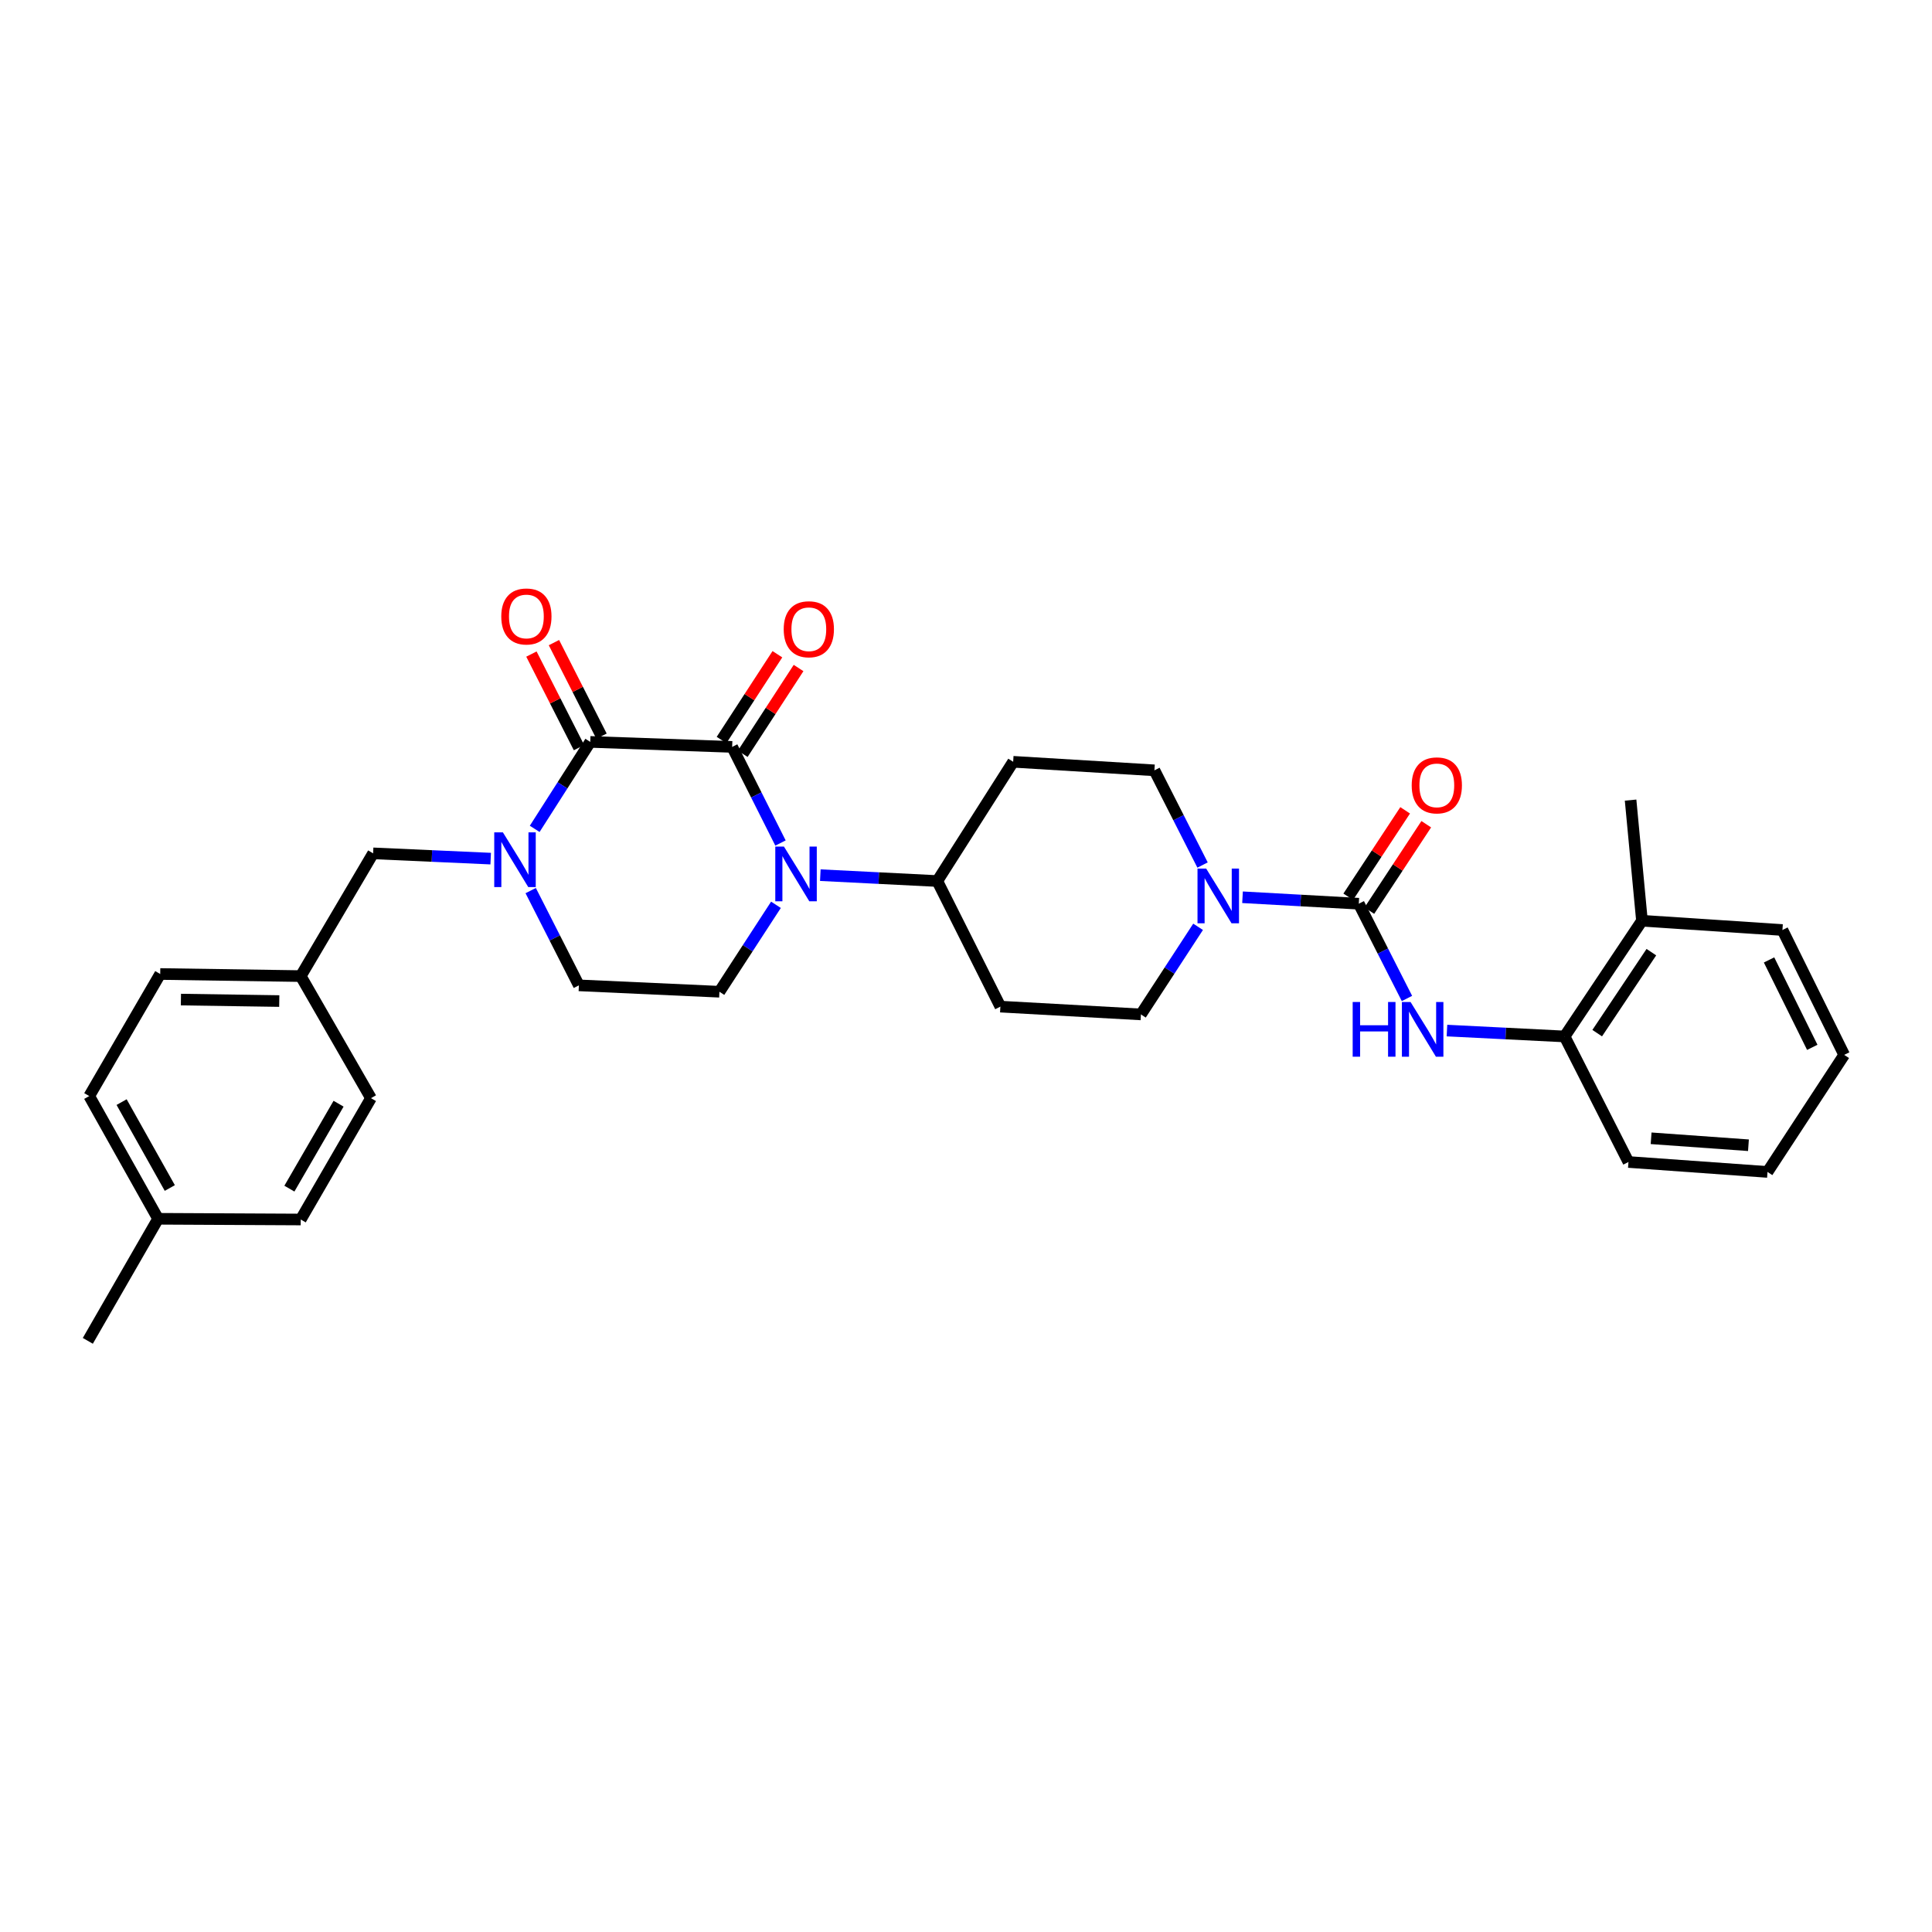 <?xml version='1.0' encoding='iso-8859-1'?>
<svg version='1.1' baseProfile='full'
              xmlns='http://www.w3.org/2000/svg'
                      xmlns:rdkit='http://www.rdkit.org/xml'
                      xmlns:xlink='http://www.w3.org/1999/xlink'
                  xml:space='preserve'
width='1000px' height='1000px' viewBox='0 0 1000 1000'>
<!-- END OF HEADER -->
<rect style='opacity:1.0;fill:#FFFFFF;stroke:none' width='1000' height='1000' x='0' y='0'> </rect>
<path class='bond-0' d='M 378.959,386.595 L 305.512,384.008' style='fill:none;fill-rule:evenodd;stroke:#000000;stroke-width:6px;stroke-linecap:butt;stroke-linejoin:miter;stroke-opacity:1' />
<path class='bond-1' d='M 378.959,386.595 L 391.47,411.471' style='fill:none;fill-rule:evenodd;stroke:#000000;stroke-width:6px;stroke-linecap:butt;stroke-linejoin:miter;stroke-opacity:1' />
<path class='bond-1' d='M 391.47,411.471 L 403.981,436.347' style='fill:none;fill-rule:evenodd;stroke:#0000FF;stroke-width:6px;stroke-linecap:butt;stroke-linejoin:miter;stroke-opacity:1' />
<path class='bond-11' d='M 384.44,390.162 L 398.889,367.962' style='fill:none;fill-rule:evenodd;stroke:#000000;stroke-width:6px;stroke-linecap:butt;stroke-linejoin:miter;stroke-opacity:1' />
<path class='bond-11' d='M 398.889,367.962 L 413.338,345.763' style='fill:none;fill-rule:evenodd;stroke:#FF0000;stroke-width:6px;stroke-linecap:butt;stroke-linejoin:miter;stroke-opacity:1' />
<path class='bond-11' d='M 373.478,383.027 L 387.927,360.828' style='fill:none;fill-rule:evenodd;stroke:#000000;stroke-width:6px;stroke-linecap:butt;stroke-linejoin:miter;stroke-opacity:1' />
<path class='bond-11' d='M 387.927,360.828 L 402.376,338.628' style='fill:none;fill-rule:evenodd;stroke:#FF0000;stroke-width:6px;stroke-linecap:butt;stroke-linejoin:miter;stroke-opacity:1' />
<path class='bond-2' d='M 305.512,384.008 L 291.136,406.513' style='fill:none;fill-rule:evenodd;stroke:#000000;stroke-width:6px;stroke-linecap:butt;stroke-linejoin:miter;stroke-opacity:1' />
<path class='bond-2' d='M 291.136,406.513 L 276.76,429.017' style='fill:none;fill-rule:evenodd;stroke:#0000FF;stroke-width:6px;stroke-linecap:butt;stroke-linejoin:miter;stroke-opacity:1' />
<path class='bond-12' d='M 311.342,381.044 L 299.031,356.83' style='fill:none;fill-rule:evenodd;stroke:#000000;stroke-width:6px;stroke-linecap:butt;stroke-linejoin:miter;stroke-opacity:1' />
<path class='bond-12' d='M 299.031,356.83 L 286.719,332.617' style='fill:none;fill-rule:evenodd;stroke:#FF0000;stroke-width:6px;stroke-linecap:butt;stroke-linejoin:miter;stroke-opacity:1' />
<path class='bond-12' d='M 299.683,386.972 L 287.372,362.758' style='fill:none;fill-rule:evenodd;stroke:#000000;stroke-width:6px;stroke-linecap:butt;stroke-linejoin:miter;stroke-opacity:1' />
<path class='bond-12' d='M 287.372,362.758 L 275.061,338.544' style='fill:none;fill-rule:evenodd;stroke:#FF0000;stroke-width:6px;stroke-linecap:butt;stroke-linejoin:miter;stroke-opacity:1' />
<path class='bond-6' d='M 401.636,468.325 L 387.002,490.825' style='fill:none;fill-rule:evenodd;stroke:#0000FF;stroke-width:6px;stroke-linecap:butt;stroke-linejoin:miter;stroke-opacity:1' />
<path class='bond-6' d='M 387.002,490.825 L 372.369,513.325' style='fill:none;fill-rule:evenodd;stroke:#000000;stroke-width:6px;stroke-linecap:butt;stroke-linejoin:miter;stroke-opacity:1' />
<path class='bond-7' d='M 424.598,452.979 L 454.869,454.501' style='fill:none;fill-rule:evenodd;stroke:#0000FF;stroke-width:6px;stroke-linecap:butt;stroke-linejoin:miter;stroke-opacity:1' />
<path class='bond-7' d='M 454.869,454.501 L 485.141,456.023' style='fill:none;fill-rule:evenodd;stroke:#000000;stroke-width:6px;stroke-linecap:butt;stroke-linejoin:miter;stroke-opacity:1' />
<path class='bond-10' d='M 253.981,444.422 L 223.553,443.058' style='fill:none;fill-rule:evenodd;stroke:#0000FF;stroke-width:6px;stroke-linecap:butt;stroke-linejoin:miter;stroke-opacity:1' />
<path class='bond-10' d='M 223.553,443.058 L 193.126,441.694' style='fill:none;fill-rule:evenodd;stroke:#000000;stroke-width:6px;stroke-linecap:butt;stroke-linejoin:miter;stroke-opacity:1' />
<path class='bond-31' d='M 274.686,460.97 L 287.156,485.494' style='fill:none;fill-rule:evenodd;stroke:#0000FF;stroke-width:6px;stroke-linecap:butt;stroke-linejoin:miter;stroke-opacity:1' />
<path class='bond-31' d='M 287.156,485.494 L 299.627,510.019' style='fill:none;fill-rule:evenodd;stroke:#000000;stroke-width:6px;stroke-linecap:butt;stroke-linejoin:miter;stroke-opacity:1' />
<path class='bond-3' d='M 703.309,467.758 L 673.218,466.09' style='fill:none;fill-rule:evenodd;stroke:#000000;stroke-width:6px;stroke-linecap:butt;stroke-linejoin:miter;stroke-opacity:1' />
<path class='bond-3' d='M 673.218,466.09 L 643.128,464.422' style='fill:none;fill-rule:evenodd;stroke:#0000FF;stroke-width:6px;stroke-linecap:butt;stroke-linejoin:miter;stroke-opacity:1' />
<path class='bond-5' d='M 703.309,467.758 L 715.774,492.283' style='fill:none;fill-rule:evenodd;stroke:#000000;stroke-width:6px;stroke-linecap:butt;stroke-linejoin:miter;stroke-opacity:1' />
<path class='bond-5' d='M 715.774,492.283 L 728.239,516.807' style='fill:none;fill-rule:evenodd;stroke:#0000FF;stroke-width:6px;stroke-linecap:butt;stroke-linejoin:miter;stroke-opacity:1' />
<path class='bond-17' d='M 708.771,471.355 L 723.5,448.986' style='fill:none;fill-rule:evenodd;stroke:#000000;stroke-width:6px;stroke-linecap:butt;stroke-linejoin:miter;stroke-opacity:1' />
<path class='bond-17' d='M 723.5,448.986 L 738.229,426.617' style='fill:none;fill-rule:evenodd;stroke:#FF0000;stroke-width:6px;stroke-linecap:butt;stroke-linejoin:miter;stroke-opacity:1' />
<path class='bond-17' d='M 697.847,464.162 L 712.576,441.793' style='fill:none;fill-rule:evenodd;stroke:#000000;stroke-width:6px;stroke-linecap:butt;stroke-linejoin:miter;stroke-opacity:1' />
<path class='bond-17' d='M 712.576,441.793 L 727.305,419.424' style='fill:none;fill-rule:evenodd;stroke:#FF0000;stroke-width:6px;stroke-linecap:butt;stroke-linejoin:miter;stroke-opacity:1' />
<path class='bond-4' d='M 620.13,479.717 L 605.334,502.388' style='fill:none;fill-rule:evenodd;stroke:#0000FF;stroke-width:6px;stroke-linecap:butt;stroke-linejoin:miter;stroke-opacity:1' />
<path class='bond-4' d='M 605.334,502.388 L 590.537,525.06' style='fill:none;fill-rule:evenodd;stroke:#000000;stroke-width:6px;stroke-linecap:butt;stroke-linejoin:miter;stroke-opacity:1' />
<path class='bond-32' d='M 622.443,447.743 L 609.985,423.232' style='fill:none;fill-rule:evenodd;stroke:#0000FF;stroke-width:6px;stroke-linecap:butt;stroke-linejoin:miter;stroke-opacity:1' />
<path class='bond-32' d='M 609.985,423.232 L 597.527,398.722' style='fill:none;fill-rule:evenodd;stroke:#000000;stroke-width:6px;stroke-linecap:butt;stroke-linejoin:miter;stroke-opacity:1' />
<path class='bond-8' d='M 748.942,533.421 L 779.387,534.944' style='fill:none;fill-rule:evenodd;stroke:#0000FF;stroke-width:6px;stroke-linecap:butt;stroke-linejoin:miter;stroke-opacity:1' />
<path class='bond-8' d='M 779.387,534.944 L 809.831,536.468' style='fill:none;fill-rule:evenodd;stroke:#000000;stroke-width:6px;stroke-linecap:butt;stroke-linejoin:miter;stroke-opacity:1' />
<path class='bond-9' d='M 372.369,513.325 L 299.627,510.019' style='fill:none;fill-rule:evenodd;stroke:#000000;stroke-width:6px;stroke-linecap:butt;stroke-linejoin:miter;stroke-opacity:1' />
<path class='bond-13' d='M 485.141,456.023 L 524.414,394.304' style='fill:none;fill-rule:evenodd;stroke:#000000;stroke-width:6px;stroke-linecap:butt;stroke-linejoin:miter;stroke-opacity:1' />
<path class='bond-14' d='M 485.141,456.023 L 517.795,521.027' style='fill:none;fill-rule:evenodd;stroke:#000000;stroke-width:6px;stroke-linecap:butt;stroke-linejoin:miter;stroke-opacity:1' />
<path class='bond-18' d='M 809.831,536.468 L 849.876,476.58' style='fill:none;fill-rule:evenodd;stroke:#000000;stroke-width:6px;stroke-linecap:butt;stroke-linejoin:miter;stroke-opacity:1' />
<path class='bond-18' d='M 826.711,534.754 L 854.742,492.833' style='fill:none;fill-rule:evenodd;stroke:#000000;stroke-width:6px;stroke-linecap:butt;stroke-linejoin:miter;stroke-opacity:1' />
<path class='bond-25' d='M 809.831,536.468 L 842.886,601.449' style='fill:none;fill-rule:evenodd;stroke:#000000;stroke-width:6px;stroke-linecap:butt;stroke-linejoin:miter;stroke-opacity:1' />
<path class='bond-19' d='M 193.126,441.694 L 155.654,505.23' style='fill:none;fill-rule:evenodd;stroke:#000000;stroke-width:6px;stroke-linecap:butt;stroke-linejoin:miter;stroke-opacity:1' />
<path class='bond-16' d='M 524.414,394.304 L 597.527,398.722' style='fill:none;fill-rule:evenodd;stroke:#000000;stroke-width:6px;stroke-linecap:butt;stroke-linejoin:miter;stroke-opacity:1' />
<path class='bond-15' d='M 517.795,521.027 L 590.537,525.06' style='fill:none;fill-rule:evenodd;stroke:#000000;stroke-width:6px;stroke-linecap:butt;stroke-linejoin:miter;stroke-opacity:1' />
<path class='bond-26' d='M 849.876,476.58 L 843.99,414.134' style='fill:none;fill-rule:evenodd;stroke:#000000;stroke-width:6px;stroke-linecap:butt;stroke-linejoin:miter;stroke-opacity:1' />
<path class='bond-27' d='M 849.876,476.58 L 922.589,481.368' style='fill:none;fill-rule:evenodd;stroke:#000000;stroke-width:6px;stroke-linecap:butt;stroke-linejoin:miter;stroke-opacity:1' />
<path class='bond-21' d='M 155.654,505.23 L 192.014,568.41' style='fill:none;fill-rule:evenodd;stroke:#000000;stroke-width:6px;stroke-linecap:butt;stroke-linejoin:miter;stroke-opacity:1' />
<path class='bond-22' d='M 155.654,505.23 L 82.926,504.14' style='fill:none;fill-rule:evenodd;stroke:#000000;stroke-width:6px;stroke-linecap:butt;stroke-linejoin:miter;stroke-opacity:1' />
<path class='bond-22' d='M 144.549,518.144 L 93.64,517.382' style='fill:none;fill-rule:evenodd;stroke:#000000;stroke-width:6px;stroke-linecap:butt;stroke-linejoin:miter;stroke-opacity:1' />
<path class='bond-20' d='M 81.829,630.841 L 46.188,567.32' style='fill:none;fill-rule:evenodd;stroke:#000000;stroke-width:6px;stroke-linecap:butt;stroke-linejoin:miter;stroke-opacity:1' />
<path class='bond-20' d='M 87.889,614.913 L 62.941,570.448' style='fill:none;fill-rule:evenodd;stroke:#000000;stroke-width:6px;stroke-linecap:butt;stroke-linejoin:miter;stroke-opacity:1' />
<path class='bond-28' d='M 81.829,630.841 L 45.455,694.021' style='fill:none;fill-rule:evenodd;stroke:#000000;stroke-width:6px;stroke-linecap:butt;stroke-linejoin:miter;stroke-opacity:1' />
<path class='bond-33' d='M 81.829,630.841 L 155.654,631.212' style='fill:none;fill-rule:evenodd;stroke:#000000;stroke-width:6px;stroke-linecap:butt;stroke-linejoin:miter;stroke-opacity:1' />
<path class='bond-24' d='M 192.014,568.41 L 155.654,631.212' style='fill:none;fill-rule:evenodd;stroke:#000000;stroke-width:6px;stroke-linecap:butt;stroke-linejoin:miter;stroke-opacity:1' />
<path class='bond-24' d='M 175.241,571.277 L 149.789,615.238' style='fill:none;fill-rule:evenodd;stroke:#000000;stroke-width:6px;stroke-linecap:butt;stroke-linejoin:miter;stroke-opacity:1' />
<path class='bond-23' d='M 82.926,504.14 L 46.188,567.32' style='fill:none;fill-rule:evenodd;stroke:#000000;stroke-width:6px;stroke-linecap:butt;stroke-linejoin:miter;stroke-opacity:1' />
<path class='bond-29' d='M 842.886,601.449 L 914.857,606.594' style='fill:none;fill-rule:evenodd;stroke:#000000;stroke-width:6px;stroke-linecap:butt;stroke-linejoin:miter;stroke-opacity:1' />
<path class='bond-29' d='M 854.614,589.175 L 904.994,592.776' style='fill:none;fill-rule:evenodd;stroke:#000000;stroke-width:6px;stroke-linecap:butt;stroke-linejoin:miter;stroke-opacity:1' />
<path class='bond-34' d='M 922.589,481.368 L 954.545,546.001' style='fill:none;fill-rule:evenodd;stroke:#000000;stroke-width:6px;stroke-linecap:butt;stroke-linejoin:miter;stroke-opacity:1' />
<path class='bond-34' d='M 915.658,496.86 L 938.028,542.103' style='fill:none;fill-rule:evenodd;stroke:#000000;stroke-width:6px;stroke-linecap:butt;stroke-linejoin:miter;stroke-opacity:1' />
<path class='bond-30' d='M 914.857,606.594 L 954.545,546.001' style='fill:none;fill-rule:evenodd;stroke:#000000;stroke-width:6px;stroke-linecap:butt;stroke-linejoin:miter;stroke-opacity:1' />
<path  class='atom-2' d='M 405.768 438.187
L 415.048 453.187
Q 415.968 454.667, 417.448 457.347
Q 418.928 460.027, 419.008 460.187
L 419.008 438.187
L 422.768 438.187
L 422.768 466.507
L 418.888 466.507
L 408.928 450.107
Q 407.768 448.187, 406.528 445.987
Q 405.328 443.787, 404.968 443.107
L 404.968 466.507
L 401.288 466.507
L 401.288 438.187
L 405.768 438.187
' fill='#0000FF'/>
<path  class='atom-3' d='M 260.298 430.826
L 269.578 445.826
Q 270.498 447.306, 271.978 449.986
Q 273.458 452.666, 273.538 452.826
L 273.538 430.826
L 277.298 430.826
L 277.298 459.146
L 273.418 459.146
L 263.458 442.746
Q 262.298 440.826, 261.058 438.626
Q 259.858 436.426, 259.498 435.746
L 259.498 459.146
L 255.818 459.146
L 255.818 430.826
L 260.298 430.826
' fill='#0000FF'/>
<path  class='atom-5' d='M 624.307 449.566
L 633.587 464.566
Q 634.507 466.046, 635.987 468.726
Q 637.467 471.406, 637.547 471.566
L 637.547 449.566
L 641.307 449.566
L 641.307 477.886
L 637.427 477.886
L 627.467 461.486
Q 626.307 459.566, 625.067 457.366
Q 623.867 455.166, 623.507 454.486
L 623.507 477.886
L 619.827 477.886
L 619.827 449.566
L 624.307 449.566
' fill='#0000FF'/>
<path  class='atom-6' d='M 700.143 518.631
L 703.983 518.631
L 703.983 530.671
L 718.463 530.671
L 718.463 518.631
L 722.303 518.631
L 722.303 546.951
L 718.463 546.951
L 718.463 533.871
L 703.983 533.871
L 703.983 546.951
L 700.143 546.951
L 700.143 518.631
' fill='#0000FF'/>
<path  class='atom-6' d='M 730.103 518.631
L 739.383 533.631
Q 740.303 535.111, 741.783 537.791
Q 743.263 540.471, 743.343 540.631
L 743.343 518.631
L 747.103 518.631
L 747.103 546.951
L 743.223 546.951
L 733.263 530.551
Q 732.103 528.631, 730.863 526.431
Q 729.663 524.231, 729.303 523.551
L 729.303 546.951
L 725.623 546.951
L 725.623 518.631
L 730.103 518.631
' fill='#0000FF'/>
<path  class='atom-12' d='M 405.647 325.697
Q 405.647 318.897, 409.007 315.097
Q 412.367 311.297, 418.647 311.297
Q 424.927 311.297, 428.287 315.097
Q 431.647 318.897, 431.647 325.697
Q 431.647 332.577, 428.247 336.497
Q 424.847 340.377, 418.647 340.377
Q 412.407 340.377, 409.007 336.497
Q 405.647 332.617, 405.647 325.697
M 418.647 337.177
Q 422.967 337.177, 425.287 334.297
Q 427.647 331.377, 427.647 325.697
Q 427.647 320.137, 425.287 317.337
Q 422.967 314.497, 418.647 314.497
Q 414.327 314.497, 411.967 317.297
Q 409.647 320.097, 409.647 325.697
Q 409.647 331.417, 411.967 334.297
Q 414.327 337.177, 418.647 337.177
' fill='#FF0000'/>
<path  class='atom-13' d='M 259.458 319.077
Q 259.458 312.277, 262.818 308.477
Q 266.178 304.677, 272.458 304.677
Q 278.738 304.677, 282.098 308.477
Q 285.458 312.277, 285.458 319.077
Q 285.458 325.957, 282.058 329.877
Q 278.658 333.757, 272.458 333.757
Q 266.218 333.757, 262.818 329.877
Q 259.458 325.997, 259.458 319.077
M 272.458 330.557
Q 276.778 330.557, 279.098 327.677
Q 281.458 324.757, 281.458 319.077
Q 281.458 313.517, 279.098 310.717
Q 276.778 307.877, 272.458 307.877
Q 268.138 307.877, 265.778 310.677
Q 263.458 313.477, 263.458 319.077
Q 263.458 324.797, 265.778 327.677
Q 268.138 330.557, 272.458 330.557
' fill='#FF0000'/>
<path  class='atom-18' d='M 730.694 406.504
Q 730.694 399.704, 734.054 395.904
Q 737.414 392.104, 743.694 392.104
Q 749.974 392.104, 753.334 395.904
Q 756.694 399.704, 756.694 406.504
Q 756.694 413.384, 753.294 417.304
Q 749.894 421.184, 743.694 421.184
Q 737.454 421.184, 734.054 417.304
Q 730.694 413.424, 730.694 406.504
M 743.694 417.984
Q 748.014 417.984, 750.334 415.104
Q 752.694 412.184, 752.694 406.504
Q 752.694 400.944, 750.334 398.144
Q 748.014 395.304, 743.694 395.304
Q 739.374 395.304, 737.014 398.104
Q 734.694 400.904, 734.694 406.504
Q 734.694 412.224, 737.014 415.104
Q 739.374 417.984, 743.694 417.984
' fill='#FF0000'/>
</svg>
